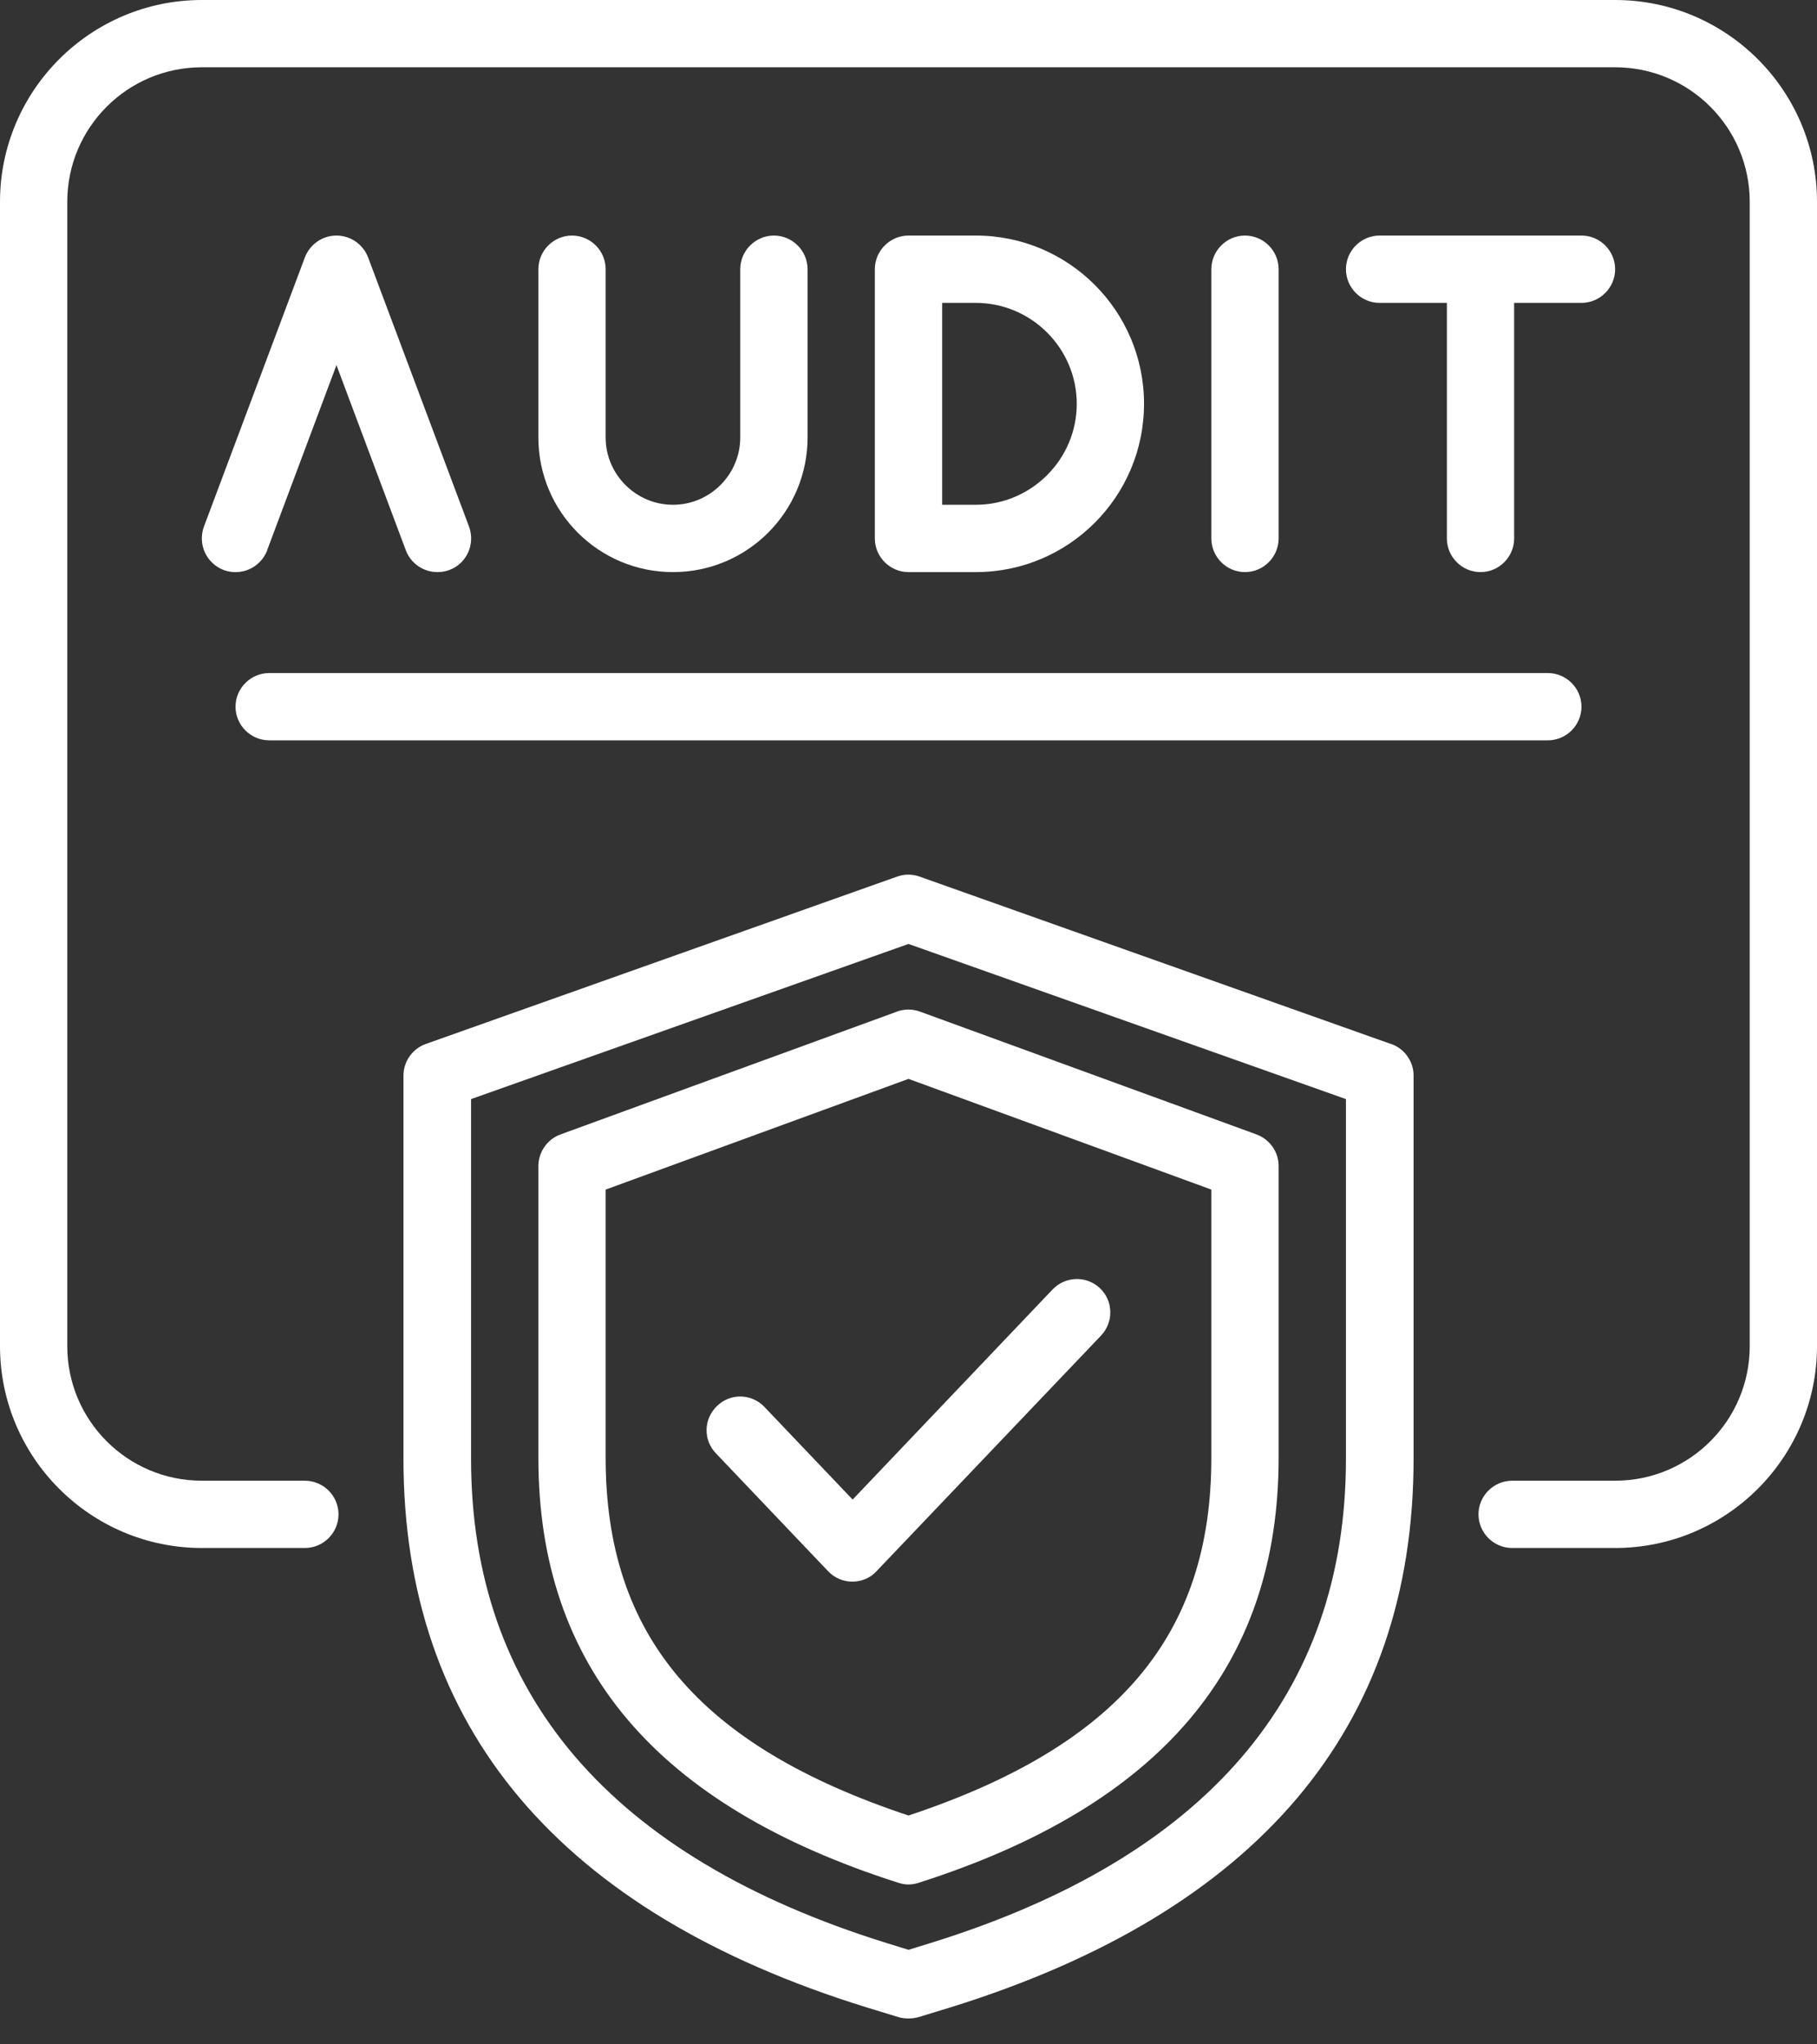 <svg width="40" height="45" viewBox="0 0 40 45" fill="none" xmlns="http://www.w3.org/2000/svg">
<rect x="0" y="0" width="40" height="45" fill="#333333" stroke="none"/>
<path d="M35.556 0H4.444C1.993 0 0 1.993 0 4.444V29.63C0 32.081 1.993 34.074 4.444 34.074H6.711C7.119 34.074 7.452 33.741 7.452 33.333C7.452 32.926 7.119 32.593 6.711 32.593H4.444C2.807 32.593 1.481 31.267 1.481 29.63V4.444C1.481 2.807 2.807 1.481 4.444 1.481H35.556C37.193 1.481 38.519 2.807 38.519 4.444V29.63C38.519 31.267 37.193 32.593 35.556 32.593H33.289C32.882 32.593 32.548 32.926 32.548 33.333C32.548 33.741 32.882 34.074 33.289 34.074H35.556C38.007 34.074 40 32.081 40 29.63V4.444C40 1.993 38.007 0 35.556 0Z" fill="white"/>
<path d="M5.881 12.111L7.407 8.037L8.933 12.111C9.044 12.407 9.326 12.593 9.63 12.593C9.718 12.593 9.807 12.578 9.889 12.548C10.274 12.407 10.467 11.978 10.326 11.593L8.104 5.667C7.993 5.378 7.718 5.185 7.407 5.185C7.096 5.185 6.822 5.378 6.711 5.667L4.489 11.593C4.348 11.978 4.541 12.4 4.926 12.548C5.311 12.689 5.733 12.496 5.881 12.118V12.111Z" fill="white"/>
<path d="M12.592 5.185C12.185 5.185 11.852 5.519 11.852 5.926V9.63C11.852 11.267 13.178 12.593 14.815 12.593C16.452 12.593 17.778 11.267 17.778 9.63V5.926C17.778 5.519 17.444 5.185 17.037 5.185C16.63 5.185 16.296 5.519 16.296 5.926V9.63C16.296 10.444 15.63 11.111 14.815 11.111C14 11.111 13.333 10.444 13.333 9.63V5.926C13.333 5.519 13 5.185 12.592 5.185Z" fill="white"/>
<path d="M21.482 12.593C23.526 12.593 25.185 10.933 25.185 8.889C25.185 6.844 23.526 5.185 21.482 5.185H20C19.593 5.185 19.259 5.519 19.259 5.926V11.852C19.259 12.259 19.593 12.593 20 12.593H21.482ZM20.741 6.667H21.482C22.704 6.667 23.704 7.667 23.704 8.889C23.704 10.111 22.704 11.111 21.482 11.111H20.741V6.667Z" fill="white"/>
<path d="M28.148 11.852V5.926C28.148 5.519 27.815 5.185 27.407 5.185C27 5.185 26.667 5.519 26.667 5.926V11.852C26.667 12.259 27 12.593 27.407 12.593C27.815 12.593 28.148 12.259 28.148 11.852Z" fill="white"/>
<path d="M32.593 12.593C33 12.593 33.333 12.259 33.333 11.852V6.667H34.815C35.222 6.667 35.556 6.333 35.556 5.926C35.556 5.519 35.222 5.185 34.815 5.185H30.37C29.963 5.185 29.63 5.519 29.63 5.926C29.63 6.333 29.963 6.667 30.37 6.667H31.852V11.852C31.852 12.259 32.185 12.593 32.593 12.593Z" fill="white"/>
<path d="M5.926 16.296H34.074C34.482 16.296 34.815 15.963 34.815 15.556C34.815 15.148 34.482 14.815 34.074 14.815H5.926C5.519 14.815 5.185 15.148 5.185 15.556C5.185 15.963 5.519 16.296 5.926 16.296Z" fill="white"/>
<path d="M30.615 22.978L20.245 19.296C20.082 19.237 19.911 19.237 19.748 19.296L9.378 22.978C9.082 23.081 8.882 23.363 8.882 23.674V32.111C8.882 38.022 12.311 42.089 19.074 44.185L19.778 44.4C19.852 44.422 19.926 44.43 20 44.43C20.074 44.43 20.148 44.422 20.222 44.4L20.926 44.185C27.689 42.081 31.119 38.022 31.119 32.111V23.674C31.119 23.363 30.919 23.081 30.622 22.978H30.615ZM29.63 32.111C29.63 37.296 26.556 40.889 20.482 42.77L20 42.919L19.519 42.77C13.452 40.882 10.37 37.296 10.37 32.111V24.193L20 20.778L29.63 24.193V32.111Z" fill="white"/>
<path d="M19.748 22.267L12.341 24.97C12.052 25.074 11.852 25.355 11.852 25.667V32.089C11.852 36.681 14.444 39.741 19.778 41.444C19.852 41.467 19.926 41.481 20 41.481C20.074 41.481 20.155 41.467 20.222 41.444C25.555 39.741 28.148 36.674 28.148 32.089V25.667C28.148 25.355 27.956 25.081 27.659 24.97L20.252 22.267C20.089 22.207 19.911 22.207 19.741 22.267H19.748ZM26.667 26.185V32.089C26.667 36 24.607 38.43 20 39.963C15.393 38.43 13.333 36 13.333 32.089V26.185L20 23.748L26.667 26.185Z" fill="white"/>
<path d="M16.83 30.97C16.548 30.674 16.081 30.659 15.785 30.948C15.489 31.23 15.474 31.696 15.763 31.993L18.23 34.585C18.37 34.733 18.563 34.815 18.763 34.815C18.963 34.815 19.163 34.733 19.296 34.585L24.237 29.4C24.519 29.104 24.511 28.637 24.215 28.356C23.919 28.074 23.452 28.089 23.17 28.385L18.77 33.008L16.837 30.978L16.83 30.97Z" fill="white"/>
</svg>

